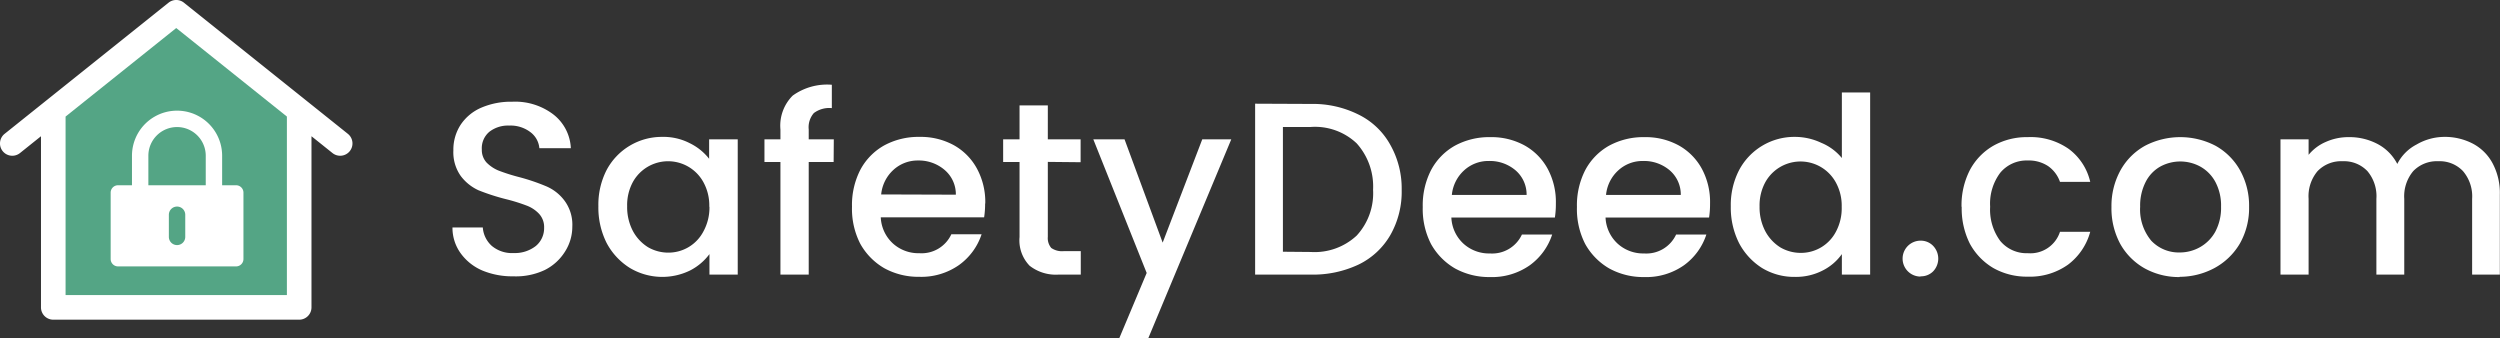 <svg xmlns="http://www.w3.org/2000/svg" width="304.99" height="41.27" viewBox="0 0 304.99 41.27">
  <rect x="0" y="0" width="304.99" height="41.27" fill="#333333" stroke="none"/>
  <defs>
    <style>
      .cls-1 {
        fill: #54a585;
      }

      .cls-2, .cls-3 {
        fill: #fff;
      }

      .cls-2 {
        fill-rule: evenodd;
      }
    </style>
  </defs>
  <g id="Layer_2" data-name="Layer 2">
    <g id="Layer_1-2" data-name="Layer 1">
      <path class="cls-1" d="M6.5,13.5v24h30v-24l-15-12Z"/>
      <path class="cls-2" d="M20.56.33a1.5,1.5,0,0,1,1.88,0l20,16a1.5,1.5,0,0,1-1.88,2.34L38,16.62V37.5A1.5,1.5,0,0,1,36.5,39H6.5A1.5,1.5,0,0,1,5,37.5V16.62L2.44,18.67A1.5,1.5,0,0,1,.56,16.33l5-4h0ZM8,14.22,21.5,3.42,35,14.22V36H8Z"/>
      <path class="cls-2" d="M21.6,15.5A3.5,3.5,0,0,0,18.1,19v3.6h7V19A3.5,3.5,0,0,0,21.6,15.5ZM16.1,19v3.6H14.4a.9.9,0,0,0-.9.9v8.1a.9.9,0,0,0,.9.9H28.8a.9.9,0,0,0,.9-.9V23.5a.9.9,0,0,0-.9-.9H27.1V19a5.5,5.5,0,0,0-11,0Zm6.5,7.2a1,1,0,1,0-2,0v2.7a1,1,0,0,0,2,0Z"/>
      <path class="cls-3" d="M62.62,33.71A9.51,9.51,0,0,1,58.84,33a6.31,6.31,0,0,1-2.64-2.1,5.3,5.3,0,0,1-1-3.15H58.9A3.33,3.33,0,0,0,60,30a3.83,3.83,0,0,0,2.67.87A4.14,4.14,0,0,0,65.38,30a2.82,2.82,0,0,0,1-2.22,2.37,2.37,0,0,0-.63-1.71,4,4,0,0,0-1.53-1,22,22,0,0,0-2.52-.78,26.24,26.24,0,0,1-3.33-1.08,5.63,5.63,0,0,1-2.16-1.74,5,5,0,0,1-.9-3.12,5.55,5.55,0,0,1,.9-3.15,5.75,5.75,0,0,1,2.52-2.07,9.16,9.16,0,0,1,3.75-.72,7.7,7.7,0,0,1,5,1.53,5.52,5.52,0,0,1,2.16,4.14H65.8a2.74,2.74,0,0,0-1.08-1.95,4,4,0,0,0-2.61-.81,3.7,3.7,0,0,0-2.4.75,2.61,2.61,0,0,0-.93,2.16,2.28,2.28,0,0,0,.57,1.59,4.4,4.4,0,0,0,1.5,1,23.05,23.05,0,0,0,2.46.78,24.88,24.88,0,0,1,3.36,1.14,5.44,5.44,0,0,1,2.22,1.77,4.92,4.92,0,0,1,.93,3.15,5.62,5.62,0,0,1-.87,3,6.14,6.14,0,0,1-2.49,2.28A8.24,8.24,0,0,1,62.62,33.71ZM73,25.16a9.26,9.26,0,0,1,1-4.41,7.62,7.62,0,0,1,6.78-4.05,7,7,0,0,1,3.39.78,6.73,6.73,0,0,1,2.34,1.89V17H90V33.5H86.55V31a6.79,6.79,0,0,1-2.37,2,7.72,7.72,0,0,1-7.32-.3A8,8,0,0,1,74,29.63,9.62,9.62,0,0,1,73,25.16Zm13.53.06a5.89,5.89,0,0,0-.72-3,4.91,4.91,0,0,0-8.61,0,5.92,5.92,0,0,0-.69,2.94,6.27,6.27,0,0,0,.69,3,5.23,5.23,0,0,0,1.86,2,4.93,4.93,0,0,0,2.46.66,4.81,4.81,0,0,0,4.29-2.58A6.05,6.05,0,0,0,86.55,25.22Zm15.17-5.46H98.66V33.5H95.21V19.76H93.26V17h1.95V15.8a5.18,5.18,0,0,1,1.5-4.14,7.19,7.19,0,0,1,4.77-1.32v2.85a3.15,3.15,0,0,0-2.19.6,2.63,2.63,0,0,0-.63,2V17h3.06Zm18.48,5.07a10.69,10.69,0,0,1-.12,1.68H107.45a4.59,4.59,0,0,0,1.47,3.18,4.64,4.64,0,0,0,3.24,1.2,4,4,0,0,0,3.9-2.31h3.69A7.5,7.5,0,0,1,117,32.33a8,8,0,0,1-4.86,1.44,8.62,8.62,0,0,1-4.26-1.05,7.85,7.85,0,0,1-2.94-3,9.34,9.34,0,0,1-1-4.5,9.39,9.39,0,0,1,1-4.47,7.38,7.38,0,0,1,2.91-3,8.75,8.75,0,0,1,4.32-1.05,8.42,8.42,0,0,1,4.17,1,7.18,7.18,0,0,1,2.85,2.88A8.54,8.54,0,0,1,120.2,24.83Zm-3.57-1.08a3.89,3.89,0,0,0-1.35-3A4.83,4.83,0,0,0,112,19.58a4.36,4.36,0,0,0-3,1.14,4.64,4.64,0,0,0-1.5,3Zm11.22-4v9.15a1.85,1.85,0,0,0,.42,1.35,2.29,2.29,0,0,0,1.5.39h2.1V33.5h-2.7a5.2,5.2,0,0,1-3.54-1.08,4.45,4.45,0,0,1-1.23-3.51V19.76h-2V17h2V12.86h3.45V17h4v2.79ZM150.21,17l-10.14,24.3h-3.54l3.36-8L133.38,17h3.81l4.65,12.6L146.67,17Zm9.69-4.32a12.48,12.48,0,0,1,5.82,1.29,8.9,8.9,0,0,1,3.87,3.66A10.83,10.83,0,0,1,171,23.15a10.67,10.67,0,0,1-1.38,5.52,9,9,0,0,1-3.87,3.6,13,13,0,0,1-5.82,1.23h-6.81V12.65Zm0,18.06a7.53,7.53,0,0,0,5.61-2,7.61,7.61,0,0,0,2-5.58,7.87,7.87,0,0,0-2-5.67,7.4,7.4,0,0,0-5.61-2h-3.39V30.71Zm29.91-5.88a10.69,10.69,0,0,1-.12,1.68H177.06a4.59,4.59,0,0,0,1.47,3.18,4.64,4.64,0,0,0,3.24,1.2,4,4,0,0,0,3.9-2.31h3.69a7.5,7.5,0,0,1-2.73,3.75,8,8,0,0,1-4.86,1.44,8.62,8.62,0,0,1-4.26-1.05,7.85,7.85,0,0,1-2.94-3,9.34,9.34,0,0,1-1-4.5,9.39,9.39,0,0,1,1-4.47,7.38,7.38,0,0,1,2.91-3,8.75,8.75,0,0,1,4.32-1.05,8.42,8.42,0,0,1,4.17,1,7.18,7.18,0,0,1,2.85,2.88A8.54,8.54,0,0,1,189.81,24.83Zm-3.57-1.08a3.89,3.89,0,0,0-1.35-3,4.83,4.83,0,0,0-3.27-1.14,4.36,4.36,0,0,0-3,1.14,4.64,4.64,0,0,0-1.5,3Zm22.38,1.08a10.69,10.69,0,0,1-.12,1.68H195.87a4.59,4.59,0,0,0,1.47,3.18,4.64,4.64,0,0,0,3.24,1.2,4,4,0,0,0,3.9-2.31h3.69a7.5,7.5,0,0,1-2.73,3.75,8,8,0,0,1-4.86,1.44,8.62,8.62,0,0,1-4.26-1.05,7.85,7.85,0,0,1-2.94-3,9.34,9.34,0,0,1-1-4.5,9.39,9.39,0,0,1,1-4.47,7.38,7.38,0,0,1,2.91-3,8.75,8.75,0,0,1,4.32-1.05,8.42,8.42,0,0,1,4.17,1,7.18,7.18,0,0,1,2.85,2.88A8.54,8.54,0,0,1,208.62,24.83Zm-3.57-1.08a3.89,3.89,0,0,0-1.35-3,4.83,4.83,0,0,0-3.27-1.14,4.36,4.36,0,0,0-3,1.14,4.64,4.64,0,0,0-1.5,3Zm6.1,1.41a9.26,9.26,0,0,1,1-4.41A7.62,7.62,0,0,1,219,16.7a7.52,7.52,0,0,1,3.18.72,6.39,6.39,0,0,1,2.52,1.86v-8h3.45V33.5h-3.45V31a6.37,6.37,0,0,1-2.34,2,7.12,7.12,0,0,1-3.39.78,7.55,7.55,0,0,1-4-1.08,8,8,0,0,1-2.82-3.06A9.62,9.62,0,0,1,211.15,25.16Zm13.53.06a5.89,5.89,0,0,0-.72-3,4.91,4.91,0,0,0-8.61,0,5.92,5.92,0,0,0-.69,2.94,6.27,6.27,0,0,0,.69,3,5.23,5.23,0,0,0,1.86,2,4.93,4.93,0,0,0,2.46.66A4.81,4.81,0,0,0,224,28.22,6.05,6.05,0,0,0,224.68,25.22Zm9.62,8.49a2.19,2.19,0,1,1,0-4.38,2.08,2.08,0,0,1,1.53.63,2.25,2.25,0,0,1,0,3.12A2.08,2.08,0,0,1,234.3,33.71Zm5-8.49a9.39,9.39,0,0,1,1-4.47,7.44,7.44,0,0,1,2.88-3,8.29,8.29,0,0,1,4.2-1.05,8.11,8.11,0,0,1,5,1.44A6.92,6.92,0,0,1,255,22.19h-3.69a3.9,3.9,0,0,0-1.44-1.92,4.25,4.25,0,0,0-2.49-.69,4.17,4.17,0,0,0-3.36,1.5,6.27,6.27,0,0,0-1.23,4.14,6.4,6.4,0,0,0,1.23,4.17,4.17,4.17,0,0,0,3.36,1.5,3.8,3.8,0,0,0,3.93-2.61H255a7.46,7.46,0,0,1-2.7,4,8,8,0,0,1-4.92,1.47,8.29,8.29,0,0,1-4.2-1.05,7.7,7.7,0,0,1-2.88-3A9.57,9.57,0,0,1,239.32,25.22Zm26.6,8.55a8.63,8.63,0,0,1-4.24-1.05,7.78,7.78,0,0,1-3-3,9.13,9.13,0,0,1-1.07-4.5,9,9,0,0,1,1.1-4.47,7.67,7.67,0,0,1,3-3,9.31,9.31,0,0,1,8.59,0,7.73,7.73,0,0,1,3,3,8.87,8.87,0,0,1,1.1,4.47,8.78,8.78,0,0,1-1.13,4.47,8,8,0,0,1-3.13,3A9,9,0,0,1,265.92,33.77Zm0-3a5,5,0,0,0,2.46-.63,4.83,4.83,0,0,0,1.89-1.89,6.18,6.18,0,0,0,.71-3.06,6.12,6.12,0,0,0-.68-3,4.66,4.66,0,0,0-1.84-1.89,5.1,5.1,0,0,0-4.91,0,4.47,4.47,0,0,0-1.78,1.89,6.34,6.34,0,0,0-.66,3,5.94,5.94,0,0,0,1.35,4.14A4.62,4.62,0,0,0,265.92,30.8Zm32.26-14.1a7.39,7.39,0,0,1,3.49.81,5.79,5.79,0,0,1,2.43,2.4,7.68,7.68,0,0,1,.89,3.84V33.5h-3.38V24.26a4.74,4.74,0,0,0-1.12-3.39,3.91,3.91,0,0,0-3-1.2,4,4,0,0,0-3.06,1.2,4.78,4.78,0,0,0-1.1,3.39V33.5h-3.4V24.26a4.74,4.74,0,0,0-1.1-3.39,3.94,3.94,0,0,0-3-1.2,4,4,0,0,0-3.07,1.2,4.74,4.74,0,0,0-1.1,3.39V33.5h-3.43V17h3.43v1.89a5.53,5.53,0,0,1,2.13-1.59,6.71,6.71,0,0,1,2.75-.57,7.35,7.35,0,0,1,3.54.84,5.69,5.69,0,0,1,2.4,2.43,5.43,5.43,0,0,1,2.35-2.37A6.79,6.79,0,0,1,298.18,16.7Z"/>
    </g>
  </g>
</svg>
